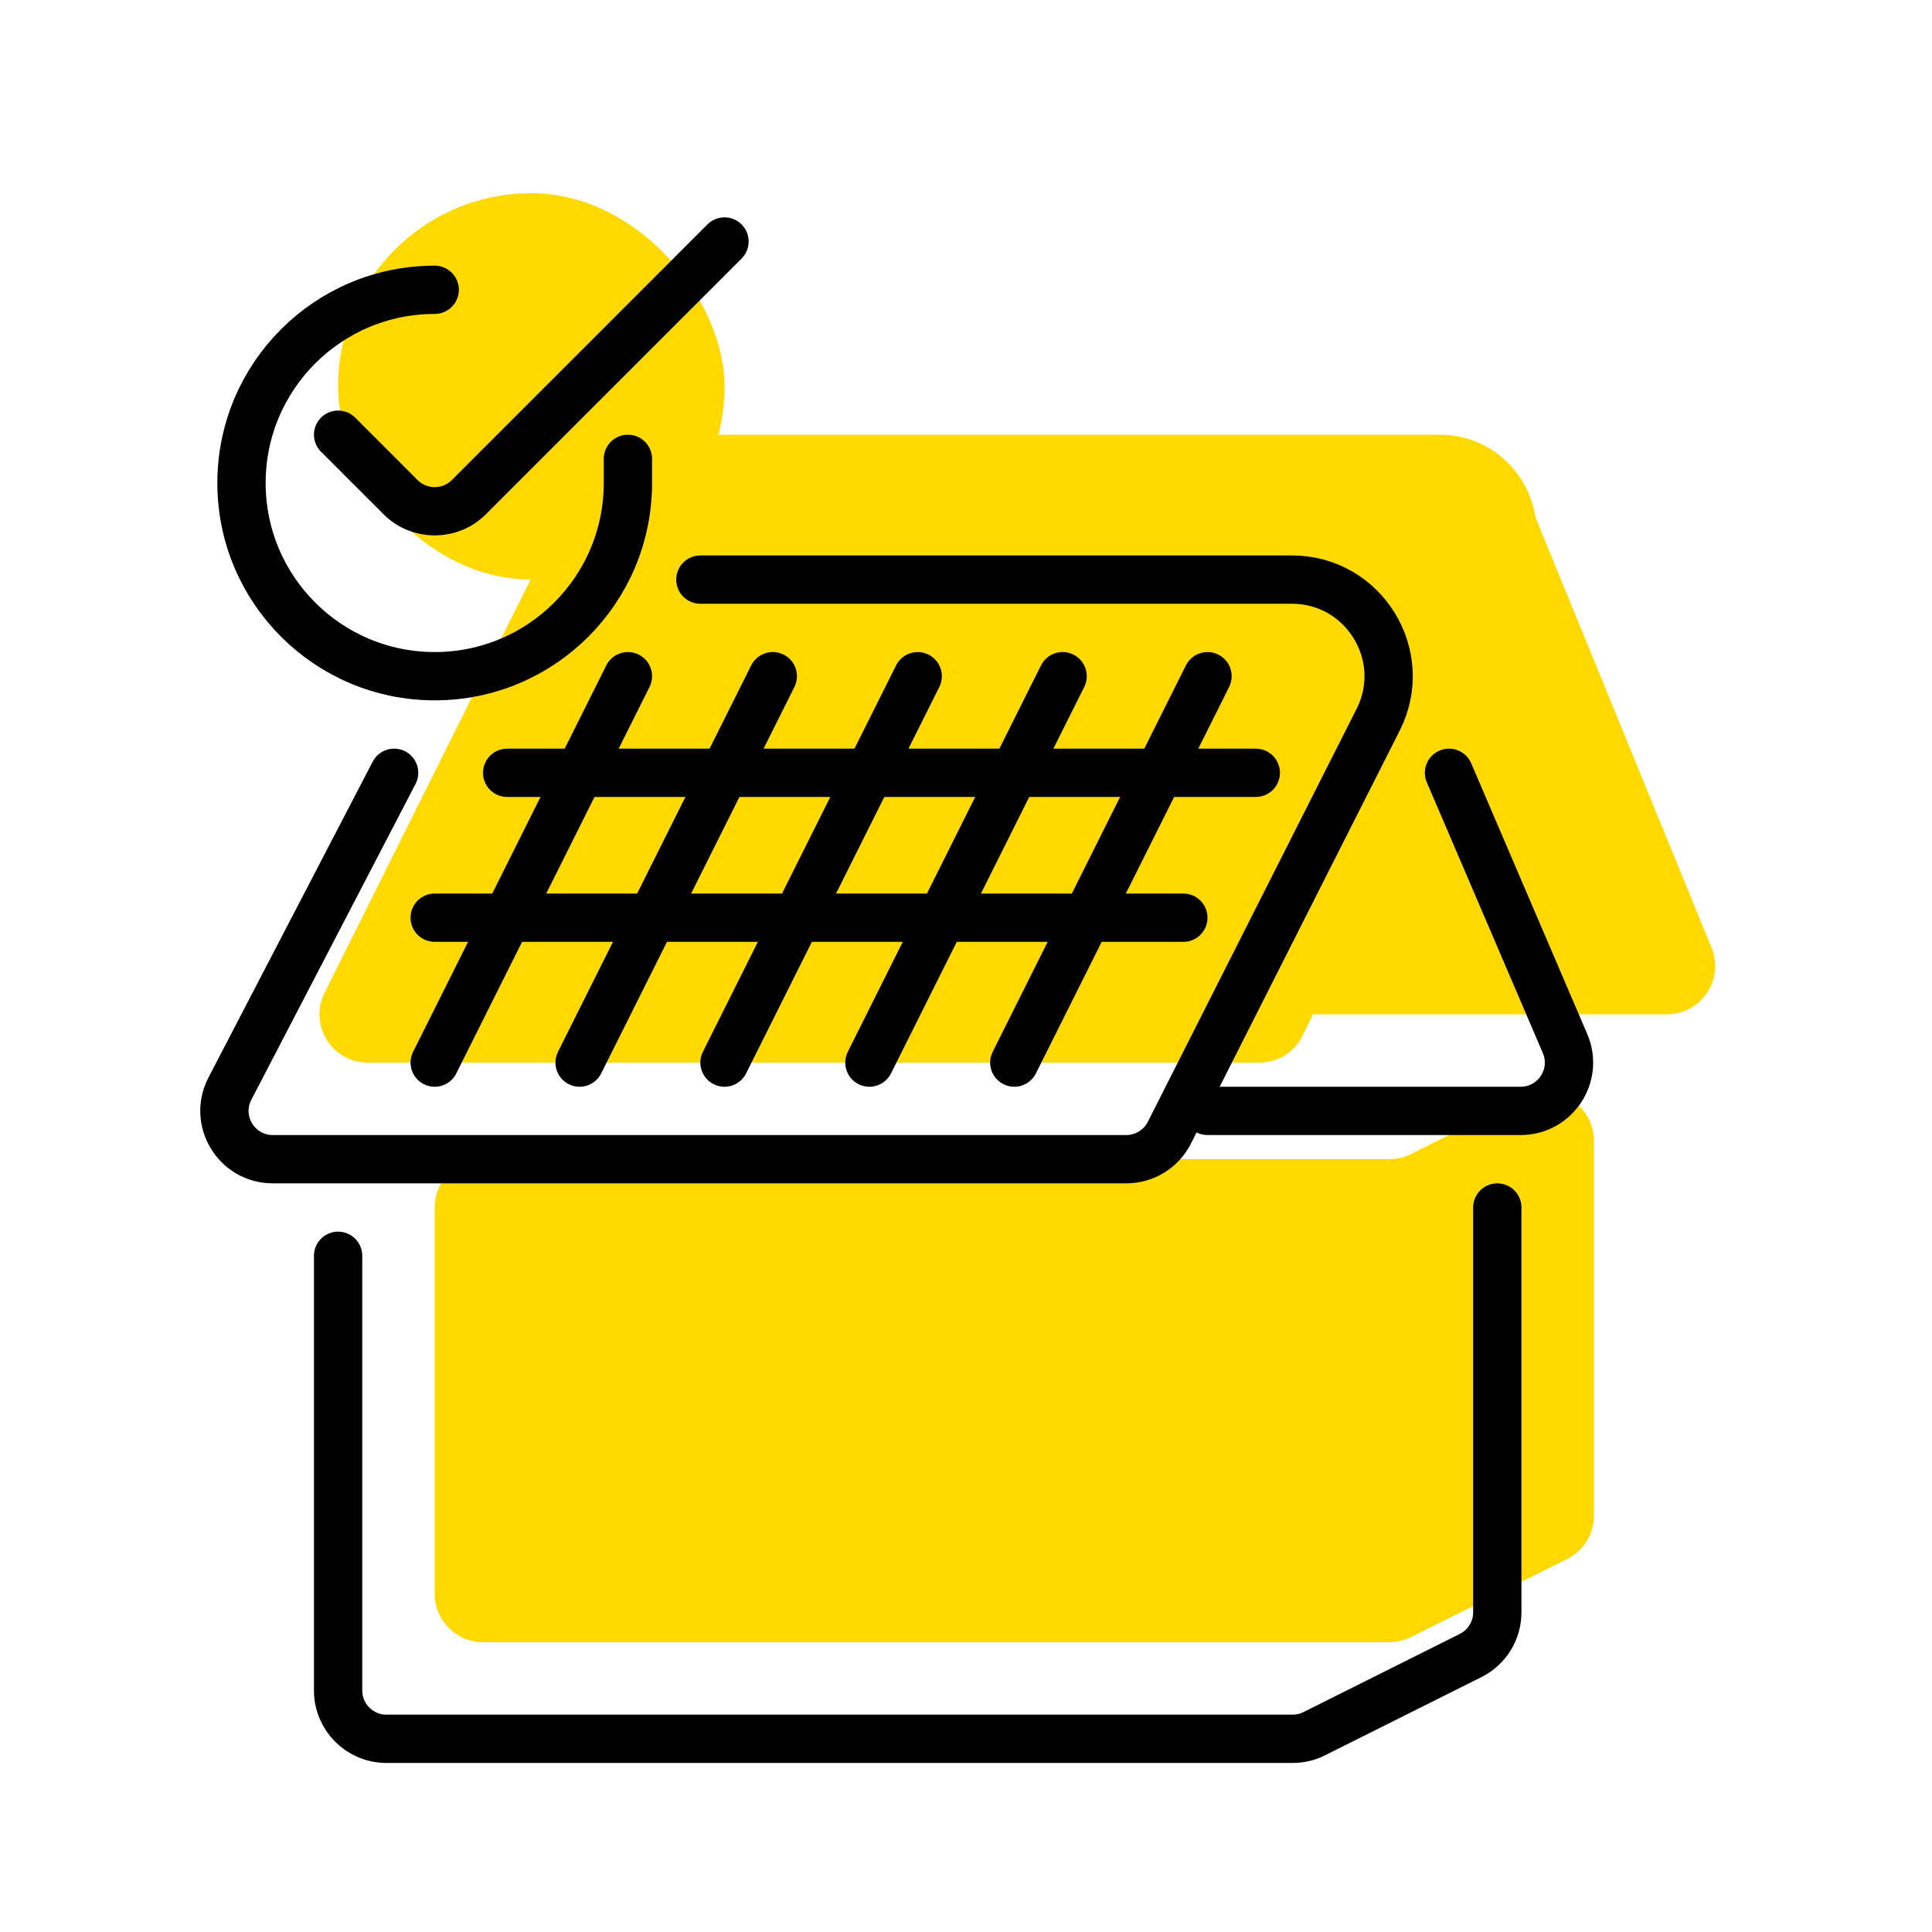 <svg width="40" height="40" viewBox="0 0 40 40" fill="none" xmlns="http://www.w3.org/2000/svg">
<path d="M9 33V25C9 24.448 9.448 24 10 24H28.764C28.919 24 29.072 23.964 29.211 23.894L31.553 22.724C32.218 22.391 33 22.875 33 23.618V31.382C33 31.761 32.786 32.107 32.447 32.276L29.211 33.894C29.072 33.964 28.919 34 28.764 34H10C9.448 34 9 33.552 9 33Z" fill="#FFD900"/>
<rect x="7" y="4" width="8" height="8" rx="4" fill="#FFD900"/>
<path d="M35.436 19.621L31.5 10L27 21H34.511C35.221 21 35.705 20.279 35.436 19.621Z" fill="#FFD900"/>
<path d="M26.973 21.436C26.806 21.781 26.457 22 26.073 22L7.616 22C6.873 22 6.389 21.219 6.721 20.554L11.376 11.216C12.052 9.858 13.439 9 14.956 9L29.808 9C31.284 9 32.252 10.544 31.608 11.872L26.973 21.436Z" fill="#FFD900"/>
<path d="M9 6V6C6.791 6 5 7.791 5 10V10C5 12.209 6.791 14 9 14V14C11.209 14 13 12.209 13 10V9.5" stroke="black" stroke-linecap="round"/>
<path d="M14.5 12L26.748 12C28.238 12 29.205 13.572 28.533 14.902L24.211 23.451C24.041 23.788 23.695 24 23.318 24L5.647 24C4.897 24 4.414 23.204 4.76 22.539L8.16 16" stroke="black" stroke-linecap="round"/>
<path d="M30 16L32.403 21.606C32.685 22.266 32.201 23 31.483 23H25" stroke="black" stroke-linecap="round"/>
<path d="M9 22L13 14M12 22L16 14M15 22L19 14M18 22L22 14M21 22L25 14" stroke="black" stroke-linecap="round"/>
<path d="M26 16H10.5M24.5 19H9" stroke="black" stroke-linecap="round"/>
<path d="M7 9L8.293 10.293C8.683 10.683 9.317 10.683 9.707 10.293L15 5" stroke="black" stroke-linecap="round"/>
<path d="M7 26V35C7 35.552 7.448 36 8 36H26.764C26.919 36 27.072 35.964 27.211 35.894L30.447 34.276C30.786 34.107 31 33.761 31 33.382V25" stroke="black" stroke-linecap="round"/>
</svg>
